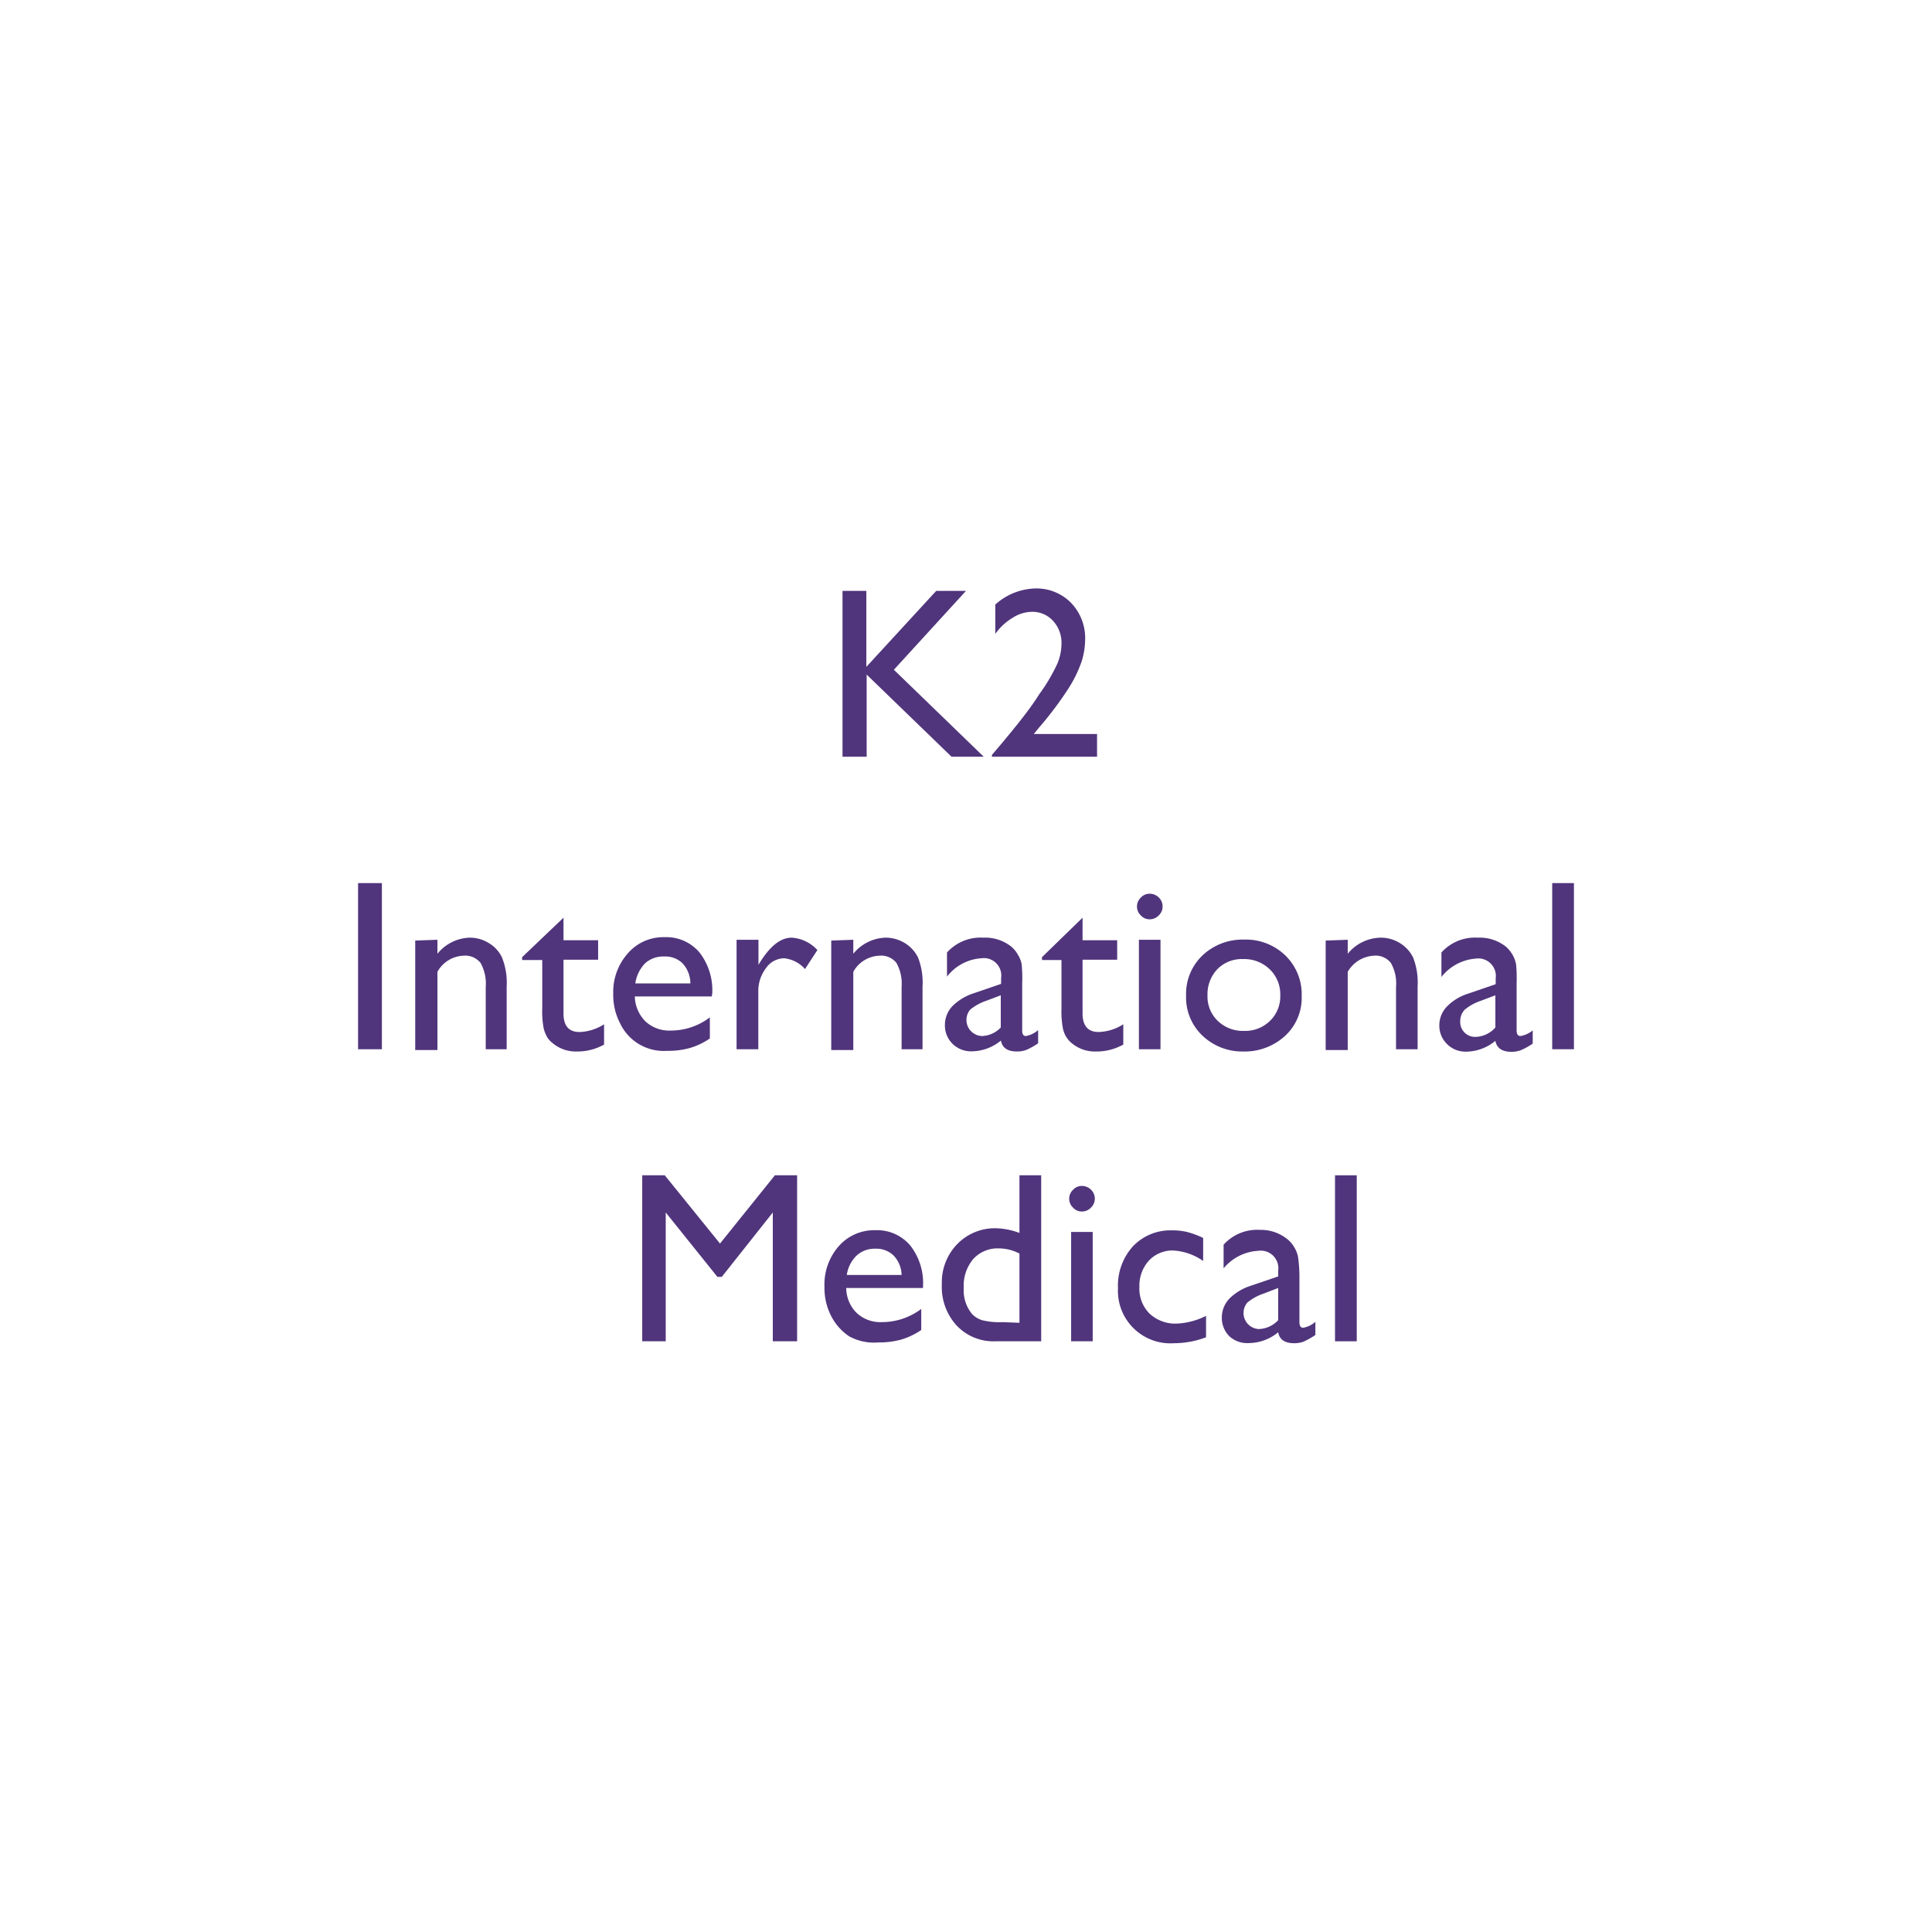 <svg id="圖層_1" data-name="圖層 1" xmlns="http://www.w3.org/2000/svg" viewBox="0 0 120 120"><defs><style>.cls-1{fill:#50357c;}</style></defs><path class="cls-1" d="M58.15,36.7H60l-4.48,4.9L61.1,47h-2l-5.27-5.1V47H52.33V36.7h1.48v4.72Z"/><path class="cls-1" d="M64.21,45.59h3.93V47H61.61v-.11l.62-.73C63.2,45,64,44,64.55,43.12a11.1,11.1,0,0,0,1.12-1.89A3.24,3.24,0,0,0,65.93,40a2,2,0,0,0-.49-1.4A1.73,1.73,0,0,0,64.12,38a2.28,2.28,0,0,0-1.22.37,3.62,3.62,0,0,0-1.08,1V37.55a3.86,3.86,0,0,1,2.48-1,3,3,0,0,1,2.23.9,3.15,3.15,0,0,1,.87,2.29,4.64,4.64,0,0,1-.21,1.32,7.85,7.85,0,0,1-.78,1.63,21.84,21.84,0,0,1-1.88,2.51Z"/><path class="cls-1" d="M22.24,54.85h1.48V65.17H22.24Z"/><path class="cls-1" d="M27.17,58.37v.87a2.68,2.68,0,0,1,2-1,2.21,2.21,0,0,1,1.18.33,2.06,2.06,0,0,1,.83.9,4.25,4.25,0,0,1,.29,1.81v3.89H30.17V61.3a2.66,2.66,0,0,0-.32-1.49,1.22,1.22,0,0,0-1.07-.45,1.94,1.94,0,0,0-1.61,1v4.86H25.79v-6.8Z"/><path class="cls-1" d="M32.43,59.45,35,57v1.4h2.15v1.21H35v3.33c0,.77.32,1.16,1,1.16a3,3,0,0,0,1.52-.48v1.26a3.37,3.37,0,0,1-1.69.43,2.24,2.24,0,0,1-1.53-.54,1.36,1.36,0,0,1-.32-.36,2.25,2.25,0,0,1-.21-.53,5.66,5.66,0,0,1-.09-1.25v-3H32.43Z"/><path class="cls-1" d="M44.21,61.89H39.43a2.26,2.26,0,0,0,.66,1.55,2.16,2.16,0,0,0,1.55.57,4,4,0,0,0,2.45-.82V64.5a4.32,4.32,0,0,1-1.23.59,5,5,0,0,1-1.43.18,3,3,0,0,1-2.92-1.72,3.79,3.79,0,0,1-.42-1.82A3.6,3.6,0,0,1,39,59.21a2.91,2.91,0,0,1,2.28-1,2.7,2.7,0,0,1,2.16.94,3.83,3.83,0,0,1,.8,2.54Zm-4.75-.81h3.42a1.84,1.84,0,0,0-.48-1.24,1.53,1.53,0,0,0-1.15-.43,1.67,1.67,0,0,0-1.19.43A2.27,2.27,0,0,0,39.46,61.08Z"/><path class="cls-1" d="M47.11,58.37v1.56l.07-.12c.65-1.05,1.3-1.57,2-1.57a2.37,2.37,0,0,1,1.59.77L50,60.19a2,2,0,0,0-1.3-.67,1.4,1.4,0,0,0-1.13.62,2.35,2.35,0,0,0-.47,1.47v3.56H45.75v-6.8Z"/><path class="cls-1" d="M53,58.37v.87a2.68,2.68,0,0,1,2-1,2.27,2.27,0,0,1,1.19.33,2.18,2.18,0,0,1,.83.9,4.28,4.28,0,0,1,.28,1.81v3.89H56V61.3a2.66,2.66,0,0,0-.32-1.49,1.21,1.21,0,0,0-1.06-.45,1.94,1.94,0,0,0-1.62,1v4.86H51.63v-6.8Z"/><path class="cls-1" d="M63.49,61.08V64c0,.23.07.35.23.35a1.57,1.57,0,0,0,.76-.37v.82a4.19,4.19,0,0,1-.73.41,1.65,1.65,0,0,1-.58.1c-.58,0-.92-.22-1-.68a2.89,2.89,0,0,1-1.82.67,1.64,1.64,0,0,1-1.19-.47,1.61,1.61,0,0,1-.47-1.18,1.7,1.7,0,0,1,.46-1.15,3.28,3.28,0,0,1,1.31-.8l1.72-.59v-.36a1.08,1.08,0,0,0-1.22-1.23,2.93,2.93,0,0,0-2.14,1.14V59.16a2.8,2.8,0,0,1,2.25-.92,2.61,2.61,0,0,1,1.76.57,1.87,1.87,0,0,1,.4.5,1.63,1.63,0,0,1,.23.61A9.24,9.24,0,0,1,63.49,61.08Zm-1.33,2.74v-2l-.9.34a3.18,3.18,0,0,0-1,.55A1,1,0,0,0,61,64.35,1.69,1.69,0,0,0,62.16,63.82Z"/><path class="cls-1" d="M64.72,59.45,67.24,57v1.4h2.15v1.21H67.24v3.33c0,.77.33,1.16,1,1.16a3,3,0,0,0,1.53-.48v1.26a3.4,3.4,0,0,1-1.69.43,2.24,2.24,0,0,1-1.54-.54,1.52,1.52,0,0,1-.31-.36,1.63,1.63,0,0,1-.21-.53,5.66,5.66,0,0,1-.09-1.25v-3H64.72Z"/><path class="cls-1" d="M71.4,55.51a.81.81,0,0,1,.57.23.76.76,0,0,1,.24.56.74.74,0,0,1-.24.56.78.78,0,0,1-.57.24.73.73,0,0,1-.54-.24.76.76,0,0,1-.24-.56.77.77,0,0,1,.24-.55A.73.73,0,0,1,71.4,55.51Zm-.66,2.86h1.34v6.8H70.74Z"/><path class="cls-1" d="M77.27,58.36a3.52,3.52,0,0,1,2.58,1,3.36,3.36,0,0,1,1,2.51,3.2,3.2,0,0,1-1,2.44,3.7,3.7,0,0,1-2.63,1,3.57,3.57,0,0,1-2.55-1,3.26,3.26,0,0,1-1-2.46,3.3,3.3,0,0,1,1-2.49A3.62,3.62,0,0,1,77.27,58.36Zm-.07,1.21a2.12,2.12,0,0,0-1.59.63A2.26,2.26,0,0,0,75,61.82a2.09,2.09,0,0,0,.64,1.59,2.23,2.23,0,0,0,1.63.62,2.19,2.19,0,0,0,1.62-.63,2.12,2.12,0,0,0,.63-1.59,2.15,2.15,0,0,0-.66-1.61A2.28,2.28,0,0,0,77.2,59.57Z"/><path class="cls-1" d="M83.71,58.37v.87a2.7,2.7,0,0,1,2.05-1,2.24,2.24,0,0,1,1.18.33,2.18,2.18,0,0,1,.83.9,4.28,4.28,0,0,1,.28,1.81v3.89H86.71V61.3a2.57,2.57,0,0,0-.32-1.49,1.2,1.2,0,0,0-1.06-.45,2,2,0,0,0-1.62,1v4.86H82.34v-6.8Z"/><path class="cls-1" d="M94.2,61.08V64c0,.23.08.35.24.35A1.61,1.61,0,0,0,95.2,64v.82a4.21,4.21,0,0,1-.74.41,1.61,1.61,0,0,1-.58.1c-.57,0-.91-.22-1-.68a2.89,2.89,0,0,1-1.82.67,1.61,1.61,0,0,1-1.18-.47,1.58,1.58,0,0,1-.48-1.18,1.66,1.66,0,0,1,.47-1.15,3.15,3.15,0,0,1,1.31-.8l1.72-.59v-.36a1.09,1.09,0,0,0-1.23-1.23,3,3,0,0,0-2.14,1.14V59.16a2.8,2.8,0,0,1,2.25-.92,2.63,2.63,0,0,1,1.77.57,2.09,2.09,0,0,1,.4.5,1.8,1.8,0,0,1,.22.61A9.24,9.24,0,0,1,94.2,61.08Zm-1.32,2.74v-2l-.9.34a3.13,3.13,0,0,0-1,.55,1,1,0,0,0-.28.69.92.92,0,0,0,1,1A1.7,1.7,0,0,0,92.88,63.82Z"/><path class="cls-1" d="M96.41,54.85h1.35V65.17H96.41Z"/><path class="cls-1" d="M48.13,73h1.38V83.31H48v-8l-3.17,4h-.27l-3.21-4v8H39.89V73h1.4l3.43,4.24Z"/><path class="cls-1" d="M57.33,80H52.56a2.21,2.21,0,0,0,.65,1.55,2.16,2.16,0,0,0,1.55.57,4.07,4.07,0,0,0,2.46-.82v1.31a4.59,4.59,0,0,1-1.23.59,5.13,5.13,0,0,1-1.43.18A3.21,3.21,0,0,1,52.74,83a3.37,3.37,0,0,1-1.11-1.25,3.79,3.79,0,0,1-.42-1.82,3.6,3.6,0,0,1,.88-2.52,2.93,2.93,0,0,1,2.28-1,2.7,2.7,0,0,1,2.16.94,3.77,3.77,0,0,1,.8,2.54Zm-4.74-.81H56A1.82,1.82,0,0,0,55.52,78a1.54,1.54,0,0,0-1.15-.44,1.64,1.64,0,0,0-1.18.44A2.11,2.11,0,0,0,52.59,79.23Z"/><path class="cls-1" d="M63.32,73h1.35V83.31H61.8a3.13,3.13,0,0,1-2.4-1,3.54,3.54,0,0,1-.9-2.55,3.4,3.4,0,0,1,.94-2.47,3.24,3.24,0,0,1,2.41-1,4.4,4.4,0,0,1,1.47.29Zm0,9.16v-4.3a2.81,2.81,0,0,0-1.27-.32,2.05,2.05,0,0,0-1.6.66A2.57,2.57,0,0,0,59.86,80a2.3,2.3,0,0,0,.52,1.62A1.51,1.51,0,0,0,61,82a4.43,4.43,0,0,0,1.25.12Z"/><path class="cls-1" d="M67.19,73.66a.81.81,0,0,1,.57.23.77.77,0,0,1,0,1.12.78.78,0,0,1-.57.24.73.73,0,0,1-.54-.24.76.76,0,0,1,0-1.11A.73.73,0,0,1,67.19,73.66Zm-.66,2.86h1.34v6.79H66.53Z"/><path class="cls-1" d="M74.91,81.73v1.33a5.63,5.63,0,0,1-2,.37A3.26,3.26,0,0,1,69.44,80a3.64,3.64,0,0,1,.92-2.58,3.21,3.21,0,0,1,2.43-1,3.87,3.87,0,0,1,.94.1,5.73,5.73,0,0,1,1,.37v1.43a3.6,3.6,0,0,0-1.89-.65,2,2,0,0,0-1.49.64,2.32,2.32,0,0,0-.58,1.63,2.19,2.19,0,0,0,.63,1.65,2.34,2.34,0,0,0,1.7.62A4.44,4.44,0,0,0,74.91,81.73Z"/><path class="cls-1" d="M80.71,79.23v2.89c0,.23.08.35.23.35a1.53,1.53,0,0,0,.76-.37v.82a5,5,0,0,1-.73.41,1.65,1.65,0,0,1-.58.1c-.58,0-.92-.22-1-.68a2.89,2.89,0,0,1-1.82.67A1.64,1.64,0,0,1,76.36,83a1.61,1.61,0,0,1-.47-1.18,1.7,1.7,0,0,1,.46-1.15,3.28,3.28,0,0,1,1.31-.8l1.73-.59v-.36a1.09,1.09,0,0,0-1.23-1.23A3,3,0,0,0,76,78.78V77.31a2.8,2.8,0,0,1,2.25-.92A2.61,2.61,0,0,1,80,77a1.78,1.78,0,0,1,.4.49,1.74,1.74,0,0,1,.23.62A9.24,9.24,0,0,1,80.71,79.23ZM79.39,82V80l-.91.35a3.18,3.18,0,0,0-1,.55,1,1,0,0,0,.69,1.65A1.72,1.72,0,0,0,79.39,82Z"/><path class="cls-1" d="M82.92,73h1.35V83.31H82.92Z"/></svg>